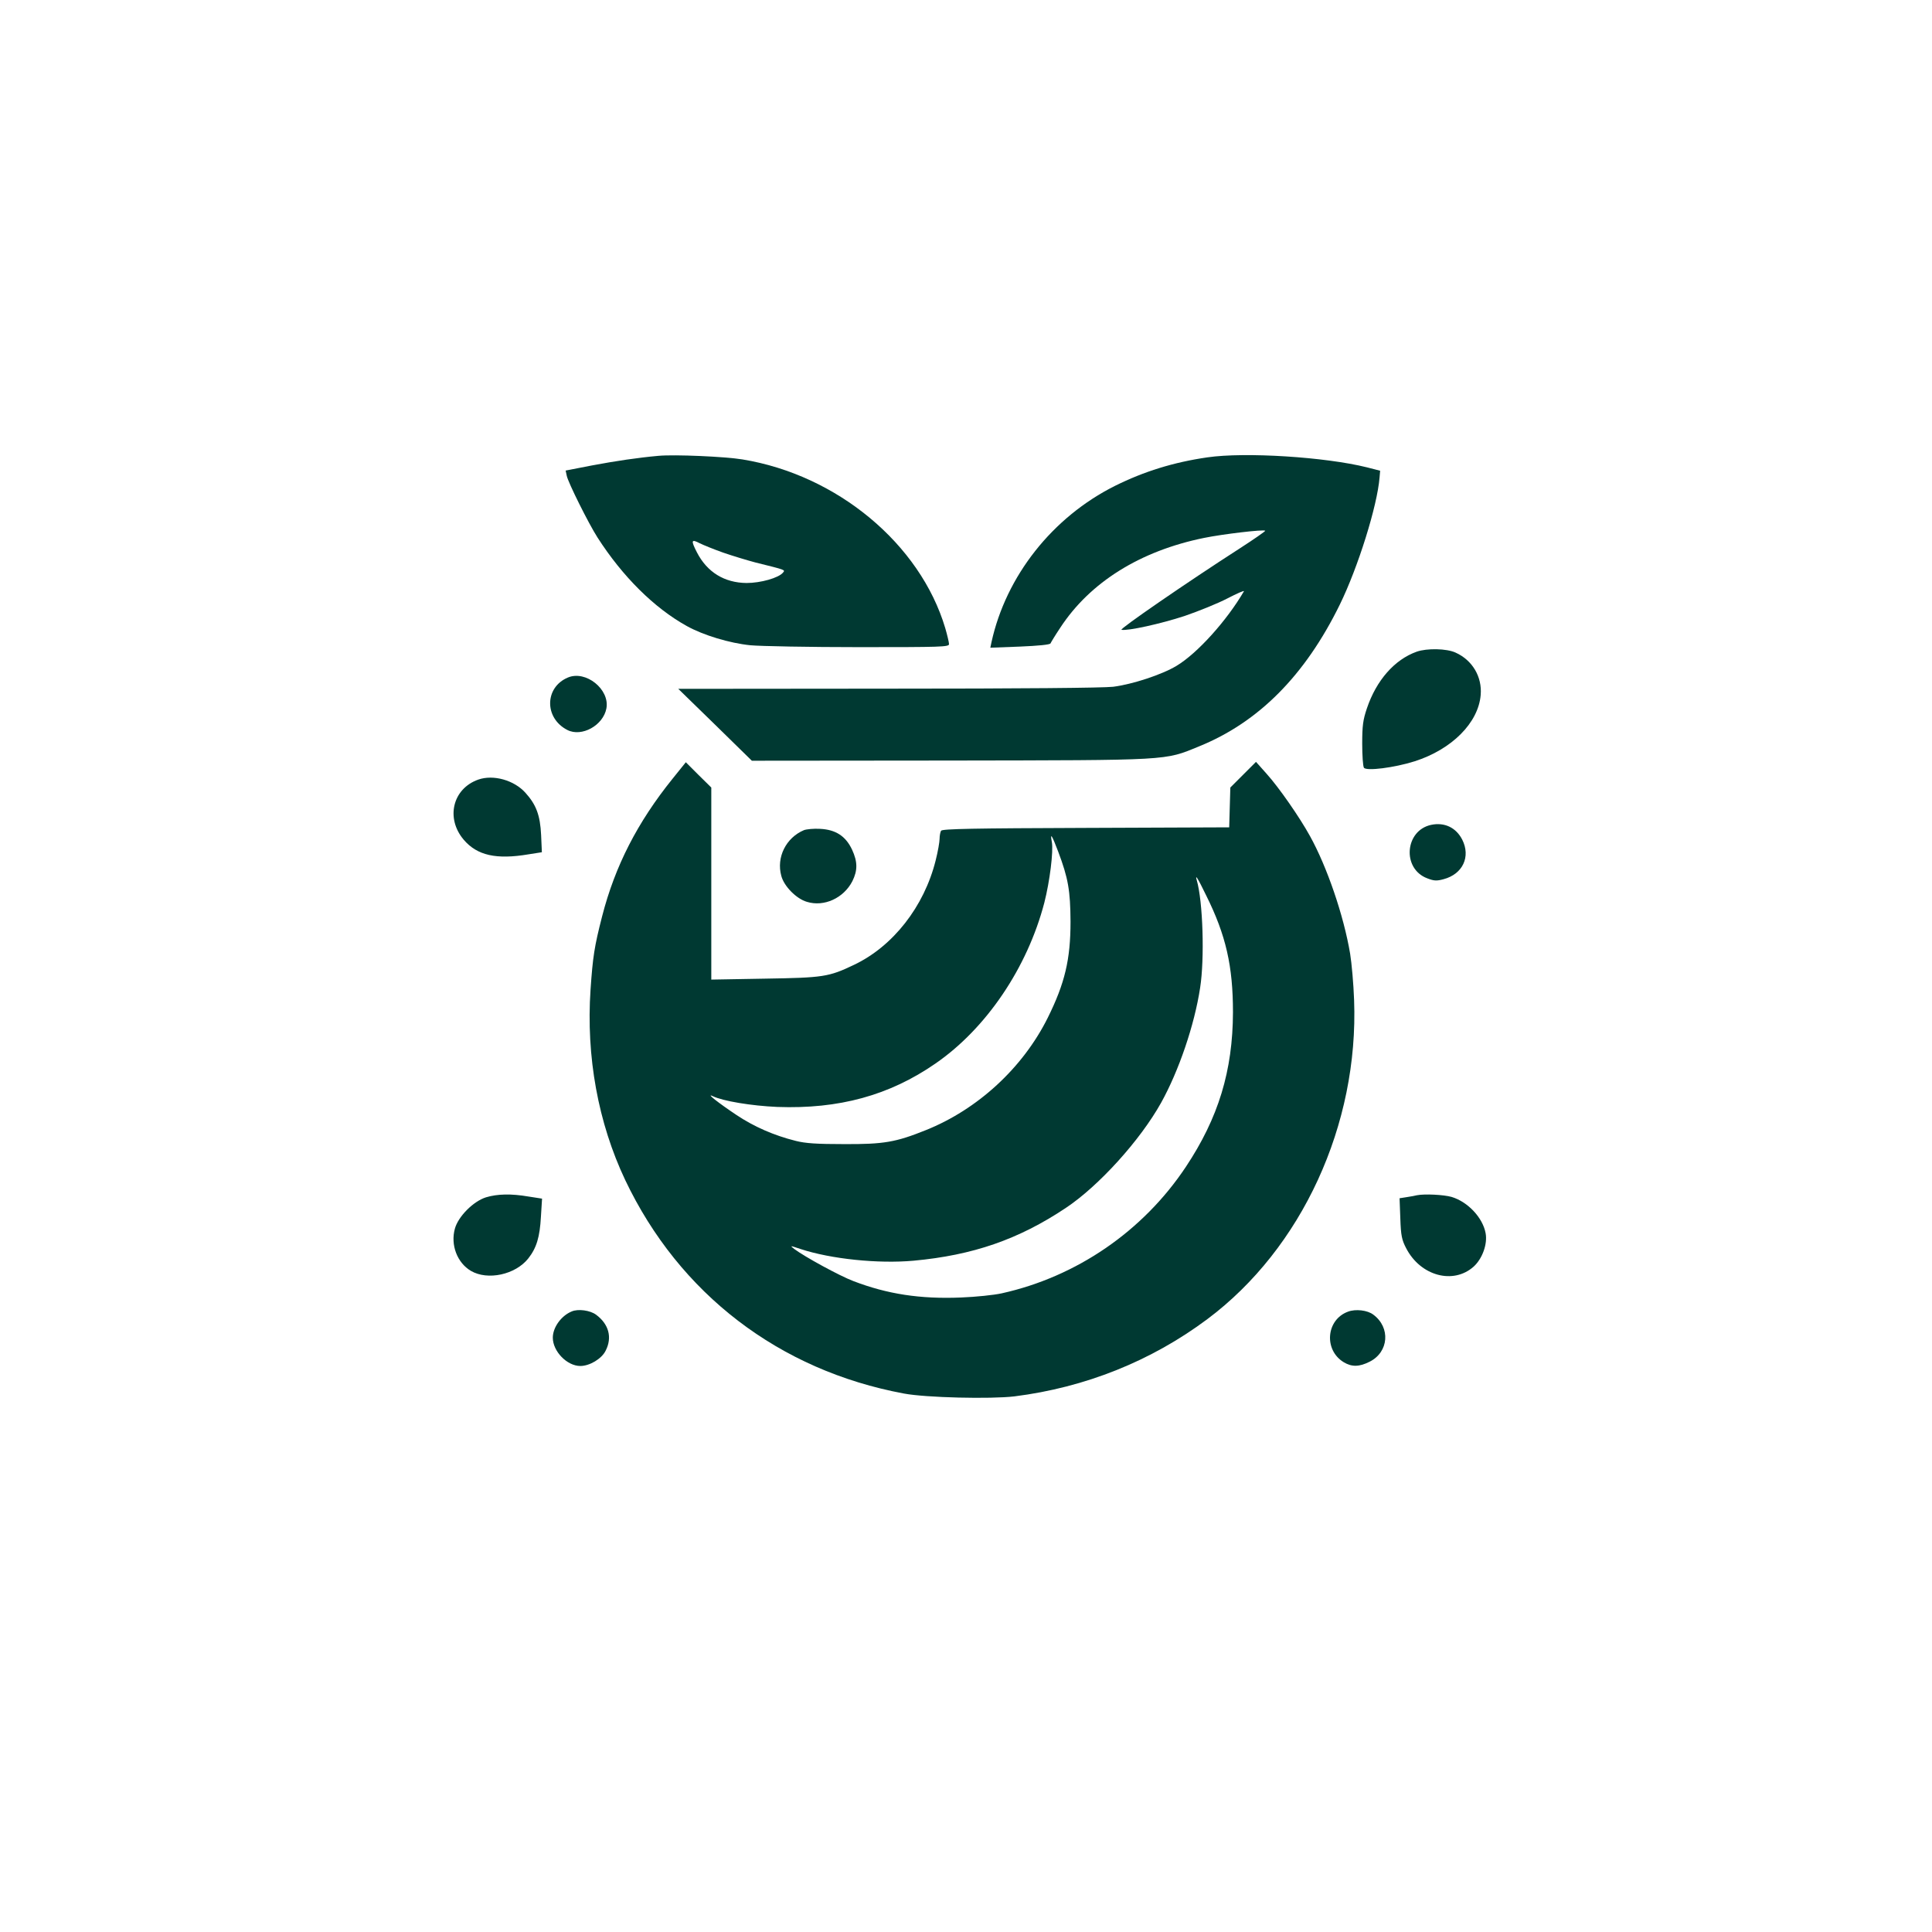 <?xml version="1.0" standalone="no"?>
<!DOCTYPE svg PUBLIC "-//W3C//DTD SVG 20010904//EN"
 "http://www.w3.org/TR/2001/REC-SVG-20010904/DTD/svg10.dtd">
<svg version="1.0" xmlns="http://www.w3.org/2000/svg"
 width="1024pt" height="1024pt" viewBox="0 0 1024 1024"
 preserveAspectRatio="xMidYMid meet">

<g transform="translate(0,1024) scale(0.1,-0.1)"
fill="#003932" stroke="none">
<path d="M3490 7824 c-111 -10 -225 -27 -353 -51 l-139 -27 6 -28 c7 -35 115
-252 163 -327 133 -207 300 -373 473 -469 88 -49 228 -91 337 -102 54 -5 313
-10 576 -10 436 0 477 1 477 16 0 9 -9 47 -20 85 -133 446 -573 812 -1075 894
-90 15 -360 27 -445 19z m343 -513 c49 -17 125 -40 170 -52 165 -41 159 -39
147 -54 -23 -28 -118 -55 -193 -55 -117 1 -209 57 -263 162 -33 64 -30 72 14
49 20 -10 77 -33 125 -50z"/>
<path d="M6400 7816 c-180 -26 -337 -75 -490 -151 -332 -166 -578 -478 -655
-829 l-6 -29 158 6 c95 4 159 10 161 17 2 5 25 43 51 82 158 242 424 408 763
477 98 20 316 46 324 38 2 -2 -58 -44 -134 -93 -286 -184 -641 -429 -628 -432
33 -7 209 32 334 73 73 25 175 66 227 93 52 27 91 44 88 38 -91 -156 -247
-329 -357 -395 -78 -47 -234 -98 -336 -111 -54 -6 -485 -10 -1195 -10 l-1110
-1 195 -190 195 -191 1050 1 c1176 2 1135 -1 1320 75 316 128 562 376 746 751
97 198 199 524 211 675 l3 35 -70 18 c-221 55 -645 82 -845 53z"/>
<path d="M7509 6786 c-118 -42 -214 -152 -264 -300 -21 -62 -25 -93 -25 -188
0 -62 4 -119 9 -127 12 -19 162 0 269 34 197 63 338 204 350 352 8 96 -44 184
-133 224 -47 22 -152 24 -206 5z"/>
<path d="M3010 6649 c-124 -52 -126 -215 -3 -278 76 -39 190 24 207 114 19
101 -109 204 -204 164z"/>
<path d="M3565 6113 c-186 -231 -305 -462 -374 -731 -41 -160 -49 -213 -61
-387 -24 -355 40 -706 184 -1010 287 -603 816 -1008 1477 -1131 116 -22 460
-30 586 -15 374 47 725 187 1023 410 500 374 802 1030 777 1691 -3 85 -13 196
-21 245 -34 203 -123 462 -213 624 -55 100 -165 258 -229 329 l-57 64 -68 -68
-68 -68 -3 -105 -3 -106 -759 -3 c-593 -2 -762 -5 -768 -15 -4 -6 -8 -26 -8
-43 0 -16 -9 -68 -21 -115 -61 -244 -226 -455 -433 -553 -134 -64 -162 -68
-473 -73 l-283 -5 0 509 0 509 -68 67 -67 67 -70 -87z m2043 -385 c54 -143 65
-208 66 -373 0 -200 -30 -327 -121 -510 -132 -265 -371 -485 -646 -595 -159
-64 -223 -75 -432 -74 -146 0 -206 4 -257 17 -116 29 -221 75 -314 137 -96 64
-166 119 -126 100 54 -26 204 -51 342 -57 326 -12 594 61 838 230 270 186 487
508 577 852 29 113 49 274 40 322 -10 53 0 38 33 -49z m785 -234 c105 -211
142 -375 142 -619 -1 -310 -77 -560 -250 -820 -227 -341 -579 -582 -976 -670
-41 -9 -137 -19 -215 -22 -217 -9 -391 18 -571 87 -74 28 -260 130 -313 170
-24 19 -24 19 33 0 161 -53 411 -79 599 -62 315 29 557 113 806 279 175 116
395 359 506 558 94 169 177 412 207 610 24 154 15 457 -18 570 -10 35 5 12 50
-81z"/>
<path d="M2535 6108 c-136 -48 -174 -205 -77 -319 71 -83 172 -106 344 -77
l70 11 -4 91 c-5 105 -26 161 -83 224 -60 67 -170 98 -250 70z"/>
<path d="M7585 5868 c-139 -30 -155 -232 -21 -283 36 -14 50 -15 87 -5 102 27
145 119 99 210 -33 64 -94 93 -165 78z"/>
<path d="M4261 5840 c-95 -40 -147 -144 -120 -242 14 -55 80 -122 136 -138 91
-28 195 20 241 110 28 57 28 102 -2 167 -34 72 -87 106 -170 110 -33 2 -72 -2
-85 -7z"/>
<path d="M2576 3894 c-67 -21 -147 -101 -165 -166 -24 -86 12 -181 85 -224 89
-52 236 -20 304 66 44 56 61 113 67 221 l6 96 -71 11 c-93 16 -166 14 -226 -4z"/>
<path d="M7510 3905 c-8 -2 -32 -7 -54 -10 l-38 -6 4 -107 c3 -91 8 -114 31
-158 76 -147 250 -194 358 -97 46 42 74 120 63 177 -15 82 -94 166 -180 192
-42 12 -143 17 -184 9z"/>
<path d="M3030 3289 c-56 -23 -100 -85 -100 -139 0 -72 75 -150 146 -150 49 0
113 38 134 81 36 70 17 141 -51 191 -31 23 -95 32 -129 17z"/>
<path d="M7145 3288 c-116 -42 -130 -203 -23 -268 43 -26 83 -25 138 3 101 51
111 181 19 249 -31 24 -94 31 -134 16z"/>
</g>
</svg>
